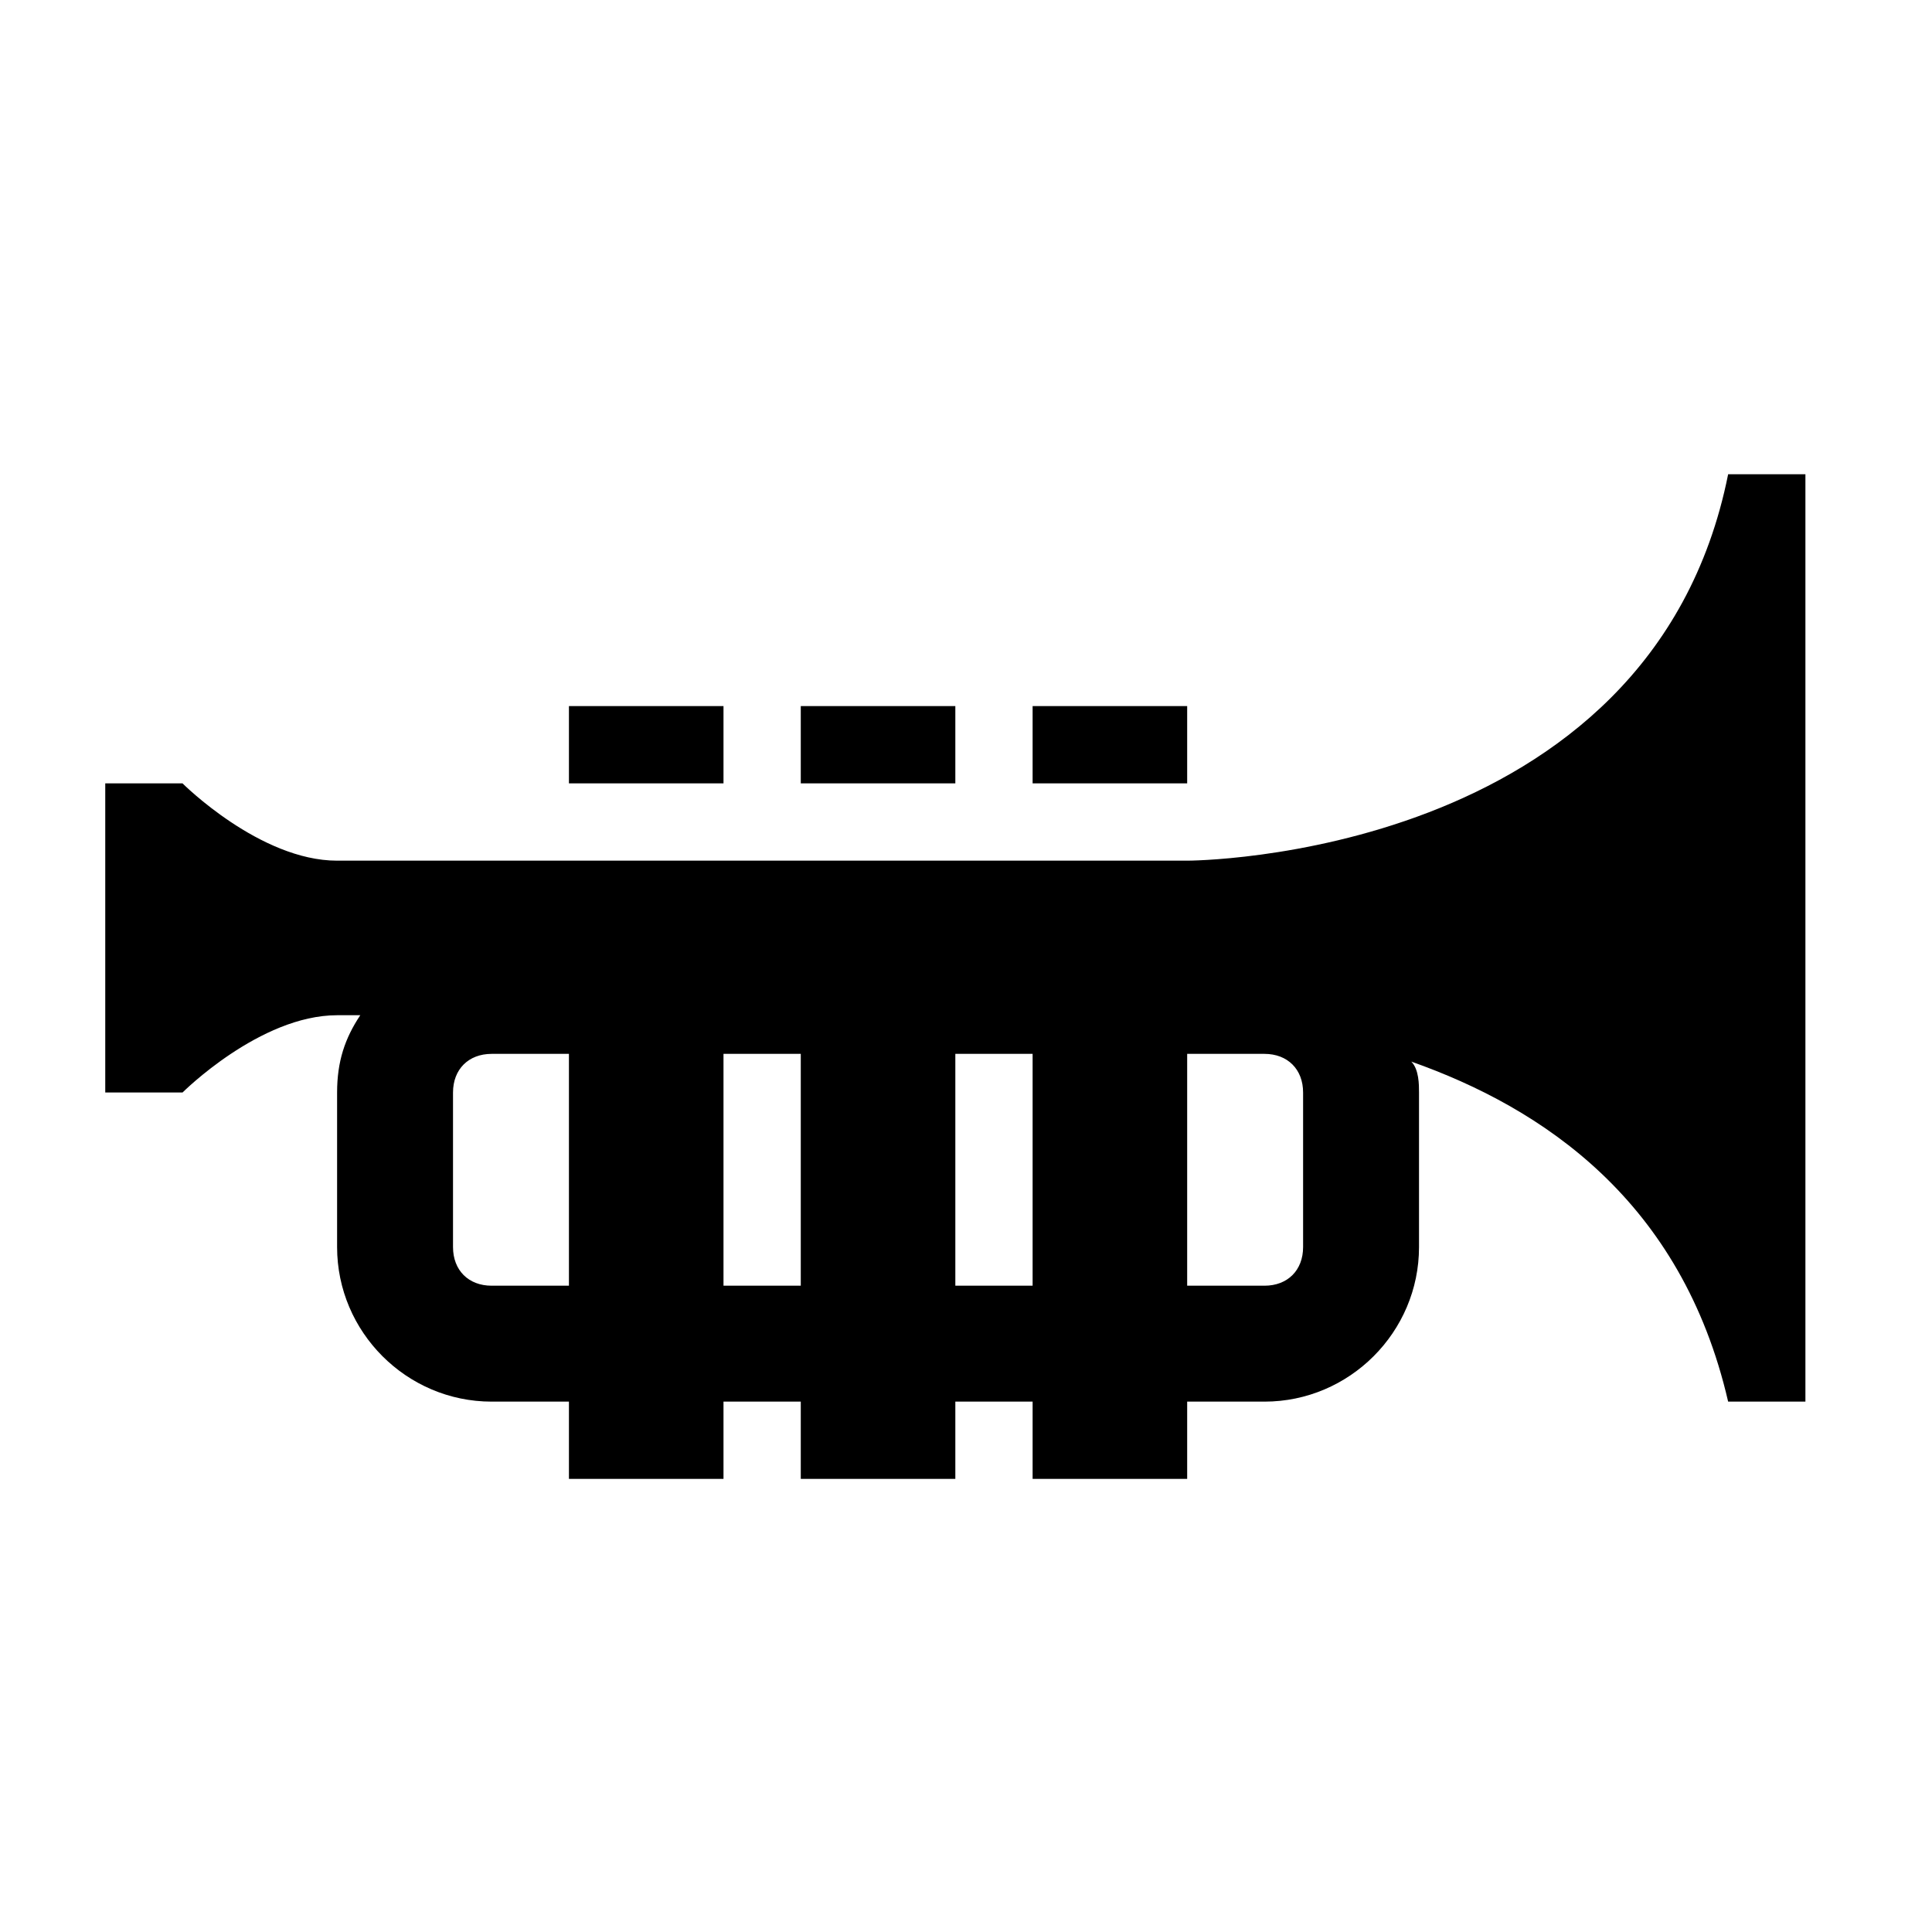 <svg width="25" height="25" viewBox="0 0 25 25" fill="none" xmlns="http://www.w3.org/2000/svg">
<path d="M22.362 6.137C21.362 11.137 15.362 11.137 15.362 11.137H4.362C3.362 11.137 2.362 10.137 2.362 10.137H1.362V14.137H2.362C2.362 14.137 3.362 13.137 4.362 13.137H4.662C4.462 13.437 4.362 13.737 4.362 14.137V16.137C4.362 17.237 5.262 18.137 6.362 18.137H7.362V19.137H9.362V18.137H10.362V19.137H12.362V18.137H13.362V19.137H15.362V18.137H16.362C17.462 18.137 18.362 17.237 18.362 16.137V14.137C18.362 14.037 18.362 13.837 18.262 13.737C19.962 14.337 21.762 15.537 22.362 18.137H23.362V6.137H22.362ZM6.362 16.637C6.062 16.637 5.862 16.437 5.862 16.137V14.137C5.862 13.837 6.062 13.637 6.362 13.637H7.362V16.637H6.362ZM9.362 16.637V13.637H10.362V16.637H9.362ZM12.362 16.637V13.637H13.362V16.637H12.362ZM16.862 16.137C16.862 16.437 16.662 16.637 16.362 16.637H15.362V13.637H16.362C16.662 13.637 16.862 13.837 16.862 14.137V16.137ZM9.362 10.137H7.362V9.137H9.362V10.137ZM12.362 10.137H10.362V9.137H12.362V10.137ZM15.362 10.137H13.362V9.137H15.362V10.137Z" fill="black"/>
</svg>

